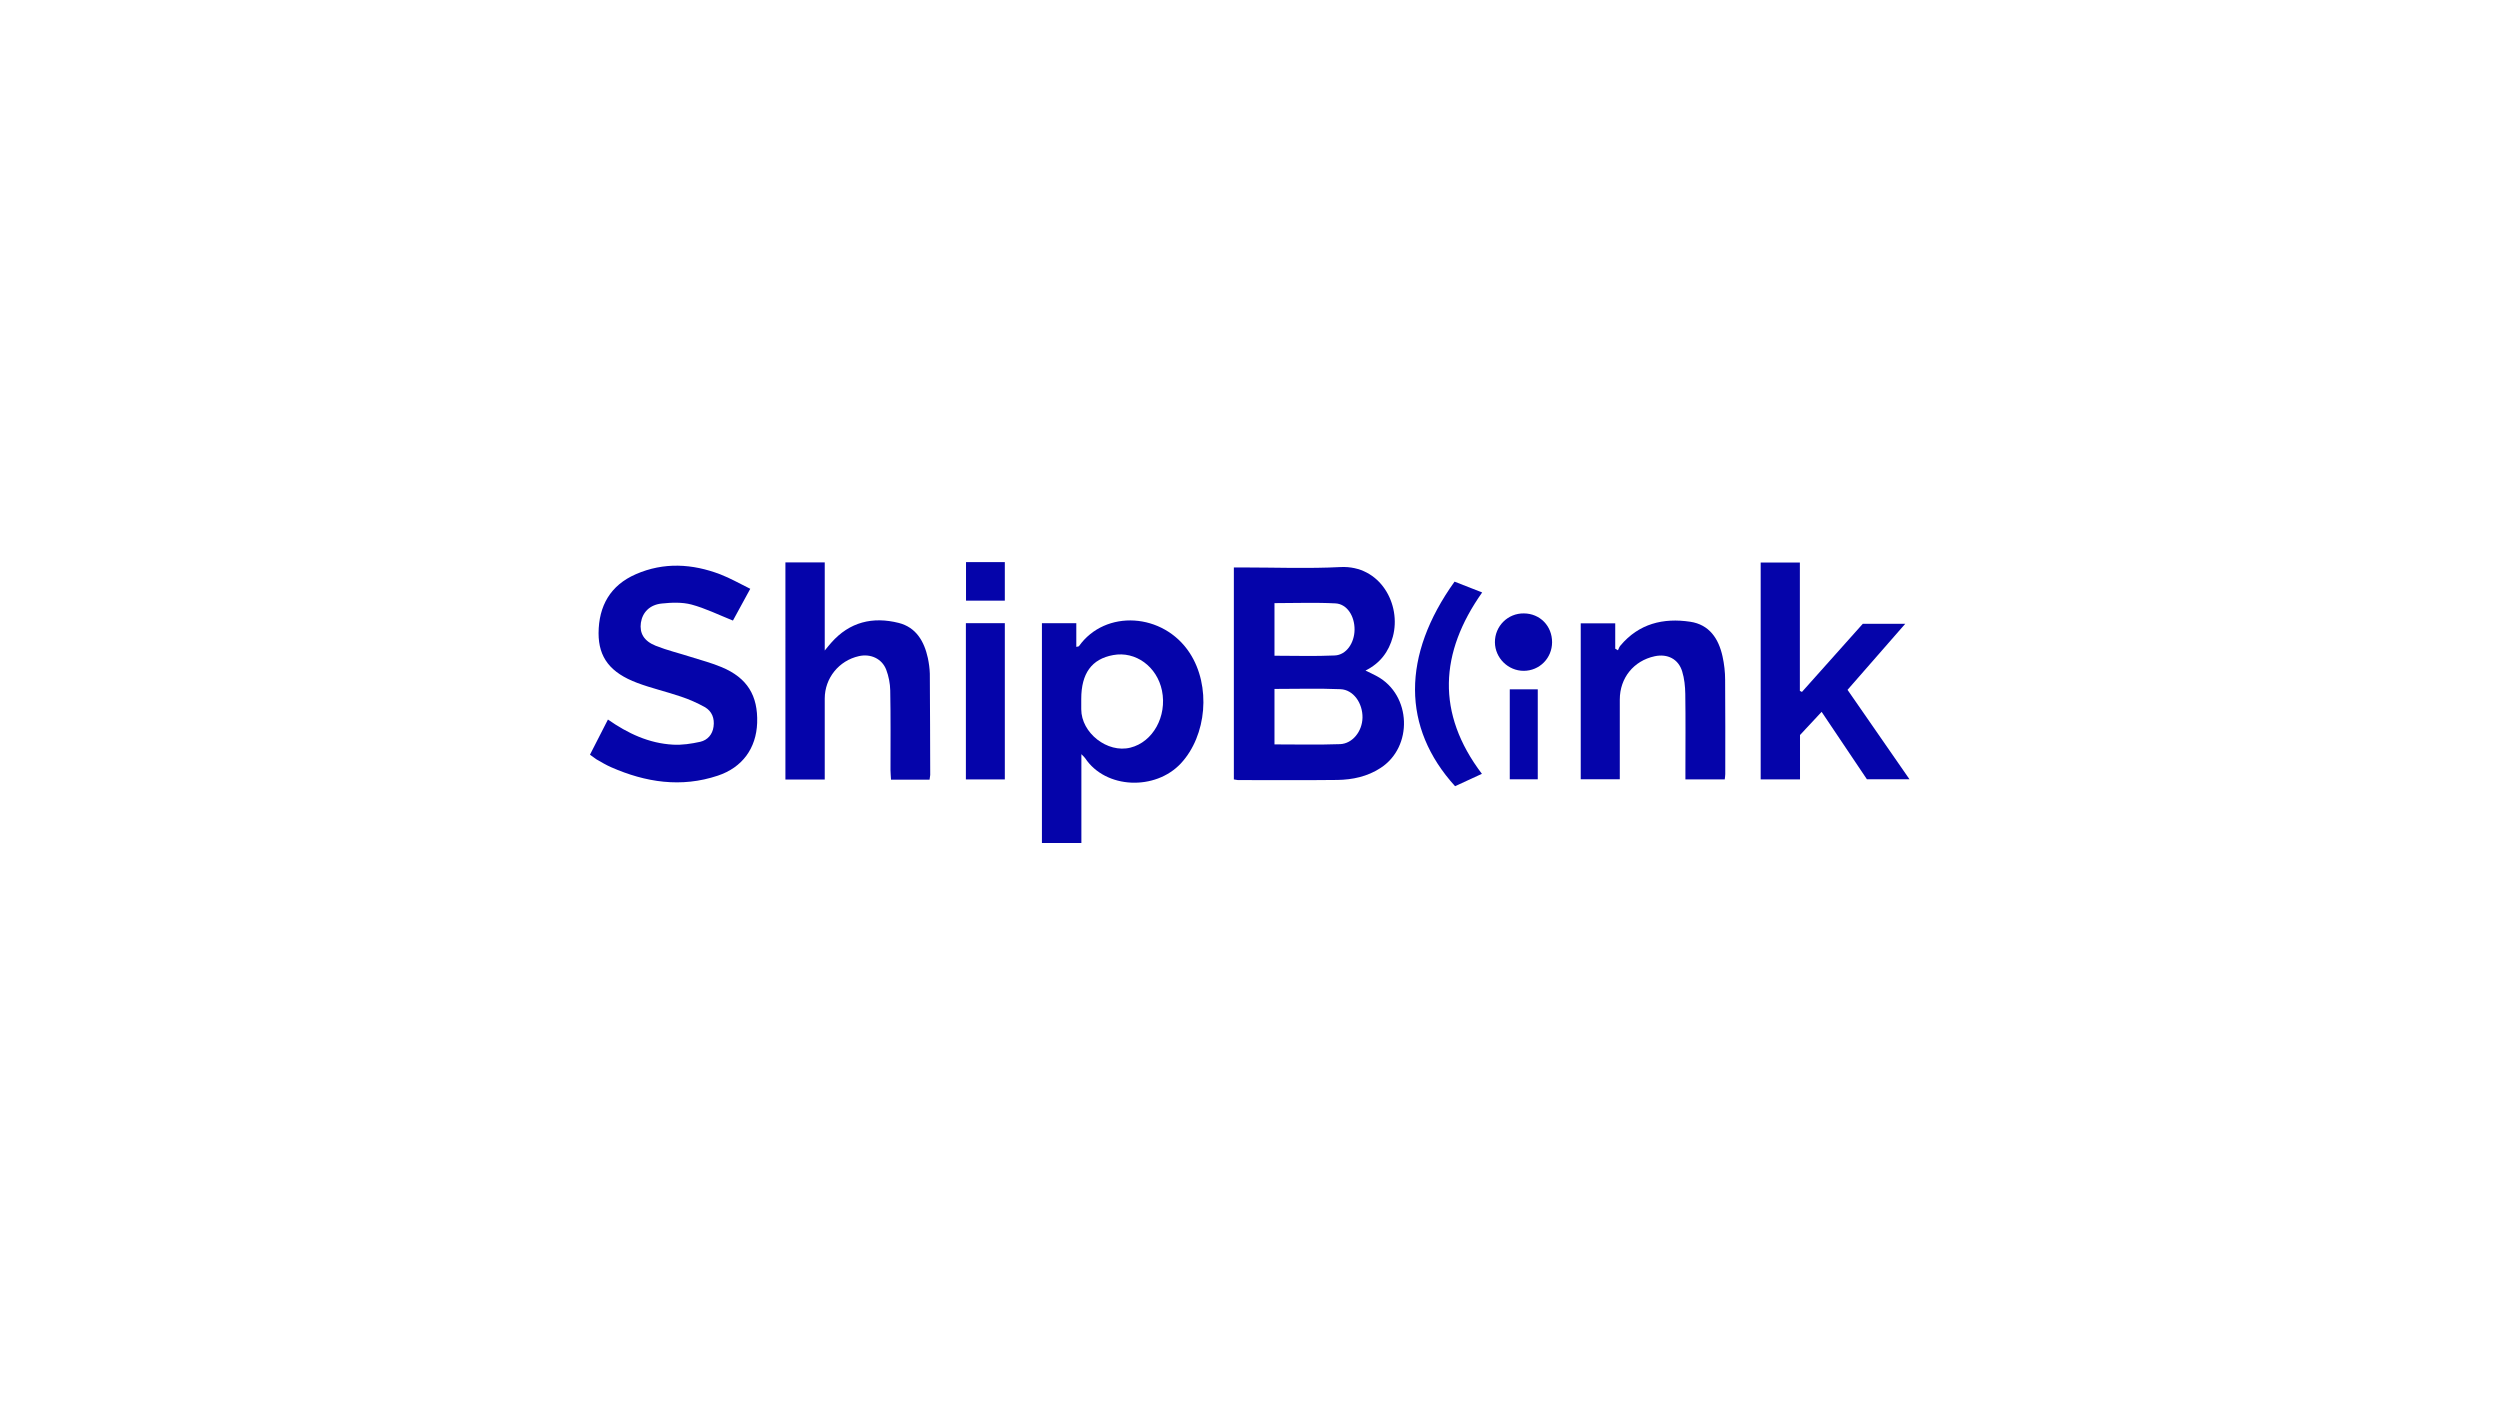 <?xml version="1.0" encoding="UTF-8"?> <svg xmlns="http://www.w3.org/2000/svg" xmlns:xlink="http://www.w3.org/1999/xlink" version="1.1" x="0px" y="0px" viewBox="0 0 1920 1080" style="enable-background:new 0 0 1920 1080;" xml:space="preserve"> <style type="text/css"> .st0{fill:#0504AA;} </style> <g id="k"> <path class="st0" d="M1430.6,479.1h32.6c-15.2,17.4-29.6,33.9-44.3,50.7c15.8,22.8,31.4,45.4,47.6,68.7h-32.7 c-11.2-16.7-22.8-33.9-34.8-51.8c-5.6,6-10.7,11.4-16.6,17.8v34.1h-30.2V432h30.1v98.6l1.6,0.8 C1399.6,513.9,1415.2,496.4,1430.6,479.1z"></path> </g> <g id="n"> <path class="st0" d="M1324.6,598.6h-30.2c0-2.5,0-4.7,0-6.8c0-19.6,0.2-39.3-0.1-58.9c-0.1-5.8-0.7-11.8-2.4-17.3 c-2.9-9.5-11.3-13.7-21.1-11.6c-16.2,3.5-26.8,16.7-26.8,33.3c0,20.2,0,40.5,0,61.2h-30V478.7h26.5v19.5c0.7,0.4,1.4,0.8,2.1,1.2 c0.6-1.2,1-2.6,1.9-3.6c14.2-16.9,32.9-21.4,53.6-18.3c14.7,2.2,21.8,13,24.8,26.6c1.3,5.9,2,12,2,18.1c0.2,24.1,0.1,48.2,0.1,72.3 C1325,595.6,1324.8,596.8,1324.6,598.6z"></path> </g> <g id="Wink_Eye"> <path class="st0" d="M1159.5,529.4h21.5v69.1h-21.5V529.4z"></path> </g> <g id="Open_Eye"> <path class="st0" d="M1192,493.2c0,12.3-9.7,22-21.8,22c-12,0-22-9.9-22.1-21.9c-0.1-12.4,9.9-22.4,22.3-22.2 C1182.7,471.2,1192,480.7,1192,493.2z"></path> </g> <g id="L_Smile"> <path class="st0" d="M1117.5,603.8c-40.9-45-41-100.4-0.4-157.1c6.5,2.5,13.2,5.1,21.2,8.3c-32.7,46.3-35.4,92.8-0.2,139.3 C1130.4,597.8,1123.9,600.8,1117.5,603.8z"></path> </g> <g id="B"> <path class="st0" d="M947.6,598.6V435.8c2.5,0,4.6,0,6.7,0c25.1,0,50.2,1,75.2-0.3c30.6-1.5,46.9,28.8,40.2,53.5 c-3.1,11.4-9.6,20.3-21,26c3.5,1.7,6.2,2.9,8.9,4.4c26.4,14.4,27.8,54.3,2.5,70.5c-10,6.5-21.3,8.9-32.9,9.1 c-25.5,0.3-51,0.1-76.5,0.1C949.9,599,948.9,598.8,947.6,598.6z M978.8,571.7c17.3,0,33.8,0.4,50.4-0.2c9.6-0.4,17-9.9,17.2-20.3 c0.2-11.2-7-21.5-16.9-21.9c-16.7-0.7-33.5-0.2-50.7-0.2V571.7z M978.8,463.2v40.4c15.7,0,31,0.5,46.3-0.2 c8.9-0.4,15.1-9.6,15.2-19.8c0.1-10.5-5.8-19.7-14.6-20.2C1010.3,462.6,994.7,463.2,978.8,463.2z"></path> </g> <g id="p"> <path class="st0" d="M800.3,478.6h26.3v18.2c1.3-0.3,1.8-0.3,2-0.5c20.2-28.5,64.9-25.8,85.1,5.2c16.5,25.3,13.1,63.4-6.8,84.8 c-19.6,21-57.7,19.7-73.5-4c-0.5-0.8-1.3-1.4-2.9-3.1v68.2h-30.3V478.6z M830.4,536.8c0,2.6,0,5.3,0,7.9 c0,18.2,20.1,33.9,37.7,29.5c17.4-4.3,28.3-24.1,24.3-43.8c-3.8-18.5-20.3-30.5-37.5-27.3C838.4,506.1,830.4,517.2,830.4,536.8z"></path> </g> <g id="i"> <path class="st0" d="M741.8,478.6h29.9v120h-29.9V478.6z"></path> <path class="st0" d="M741.9,431.7h29.8v29.6h-29.8V431.7z"></path> </g> <g id="h"> <path class="st0" d="M713.9,598.8h-29.6c-0.1-2.5-0.4-4.8-0.4-7.2c0-20.5,0.2-40.9-0.2-61.4c-0.1-5.3-1.2-10.9-3.1-15.9 c-3.3-8.5-12-12.4-20.9-10.4c-15.4,3.4-26.3,16.9-26.3,32.6c0,18.2,0,36.5,0,54.7c0,2.4,0,4.7,0,7.5h-30.2V431.9h30.2v67.7 c2.5-3,3.7-4.6,5-6c14.1-16,31.9-20.2,51.8-15.2c13.4,3.4,19.6,14.2,22.4,27c0.8,3.9,1.4,8,1.5,12c0.2,25.9,0.2,51.8,0.3,77.8 C714.3,596.2,714.1,597.2,713.9,598.8z"></path> </g> <g id="S"> <path class="st0" d="M453.1,579.6c4.7-9.2,9.2-18,13.8-27c15.3,10.7,31.5,18.3,50,19.3c6.9,0.4,14.1-0.7,20.9-2.2 c5.6-1.3,9.4-5.6,10.2-11.6c0.9-6.4-1.2-11.9-6.8-15.1c-5.8-3.2-11.9-5.9-18.2-8c-11.1-3.8-22.6-6.4-33.5-10.5 c-20.8-7.8-29.8-19.5-29.8-38.2c0.1-21,9.1-36.8,28.6-45.3c21.5-9.4,43.4-8.1,64.9,0.1c7.8,3,15.2,7.3,23,11.1 c-5,9.2-9.4,17.3-13.3,24.4c-11-4.4-21.1-9.4-31.8-12.3c-7.2-1.9-15.2-1.6-22.8-0.8c-9.3,0.9-14.9,6.8-16.1,14.8 c-1.1,7.9,2.2,14,11.5,17.7c8.8,3.5,18.1,5.7,27.1,8.6c7.9,2.5,15.9,4.6,23.5,7.8c19.6,8.2,27.9,21.8,27.2,42.8 c-0.7,19.4-11.3,34.2-30.2,40.5c-28.1,9.4-55.4,5.2-82-6.5c-3.9-1.7-7.5-3.9-11.2-6C456.7,582.3,455.3,581.1,453.1,579.6z"></path> </g> </svg> 